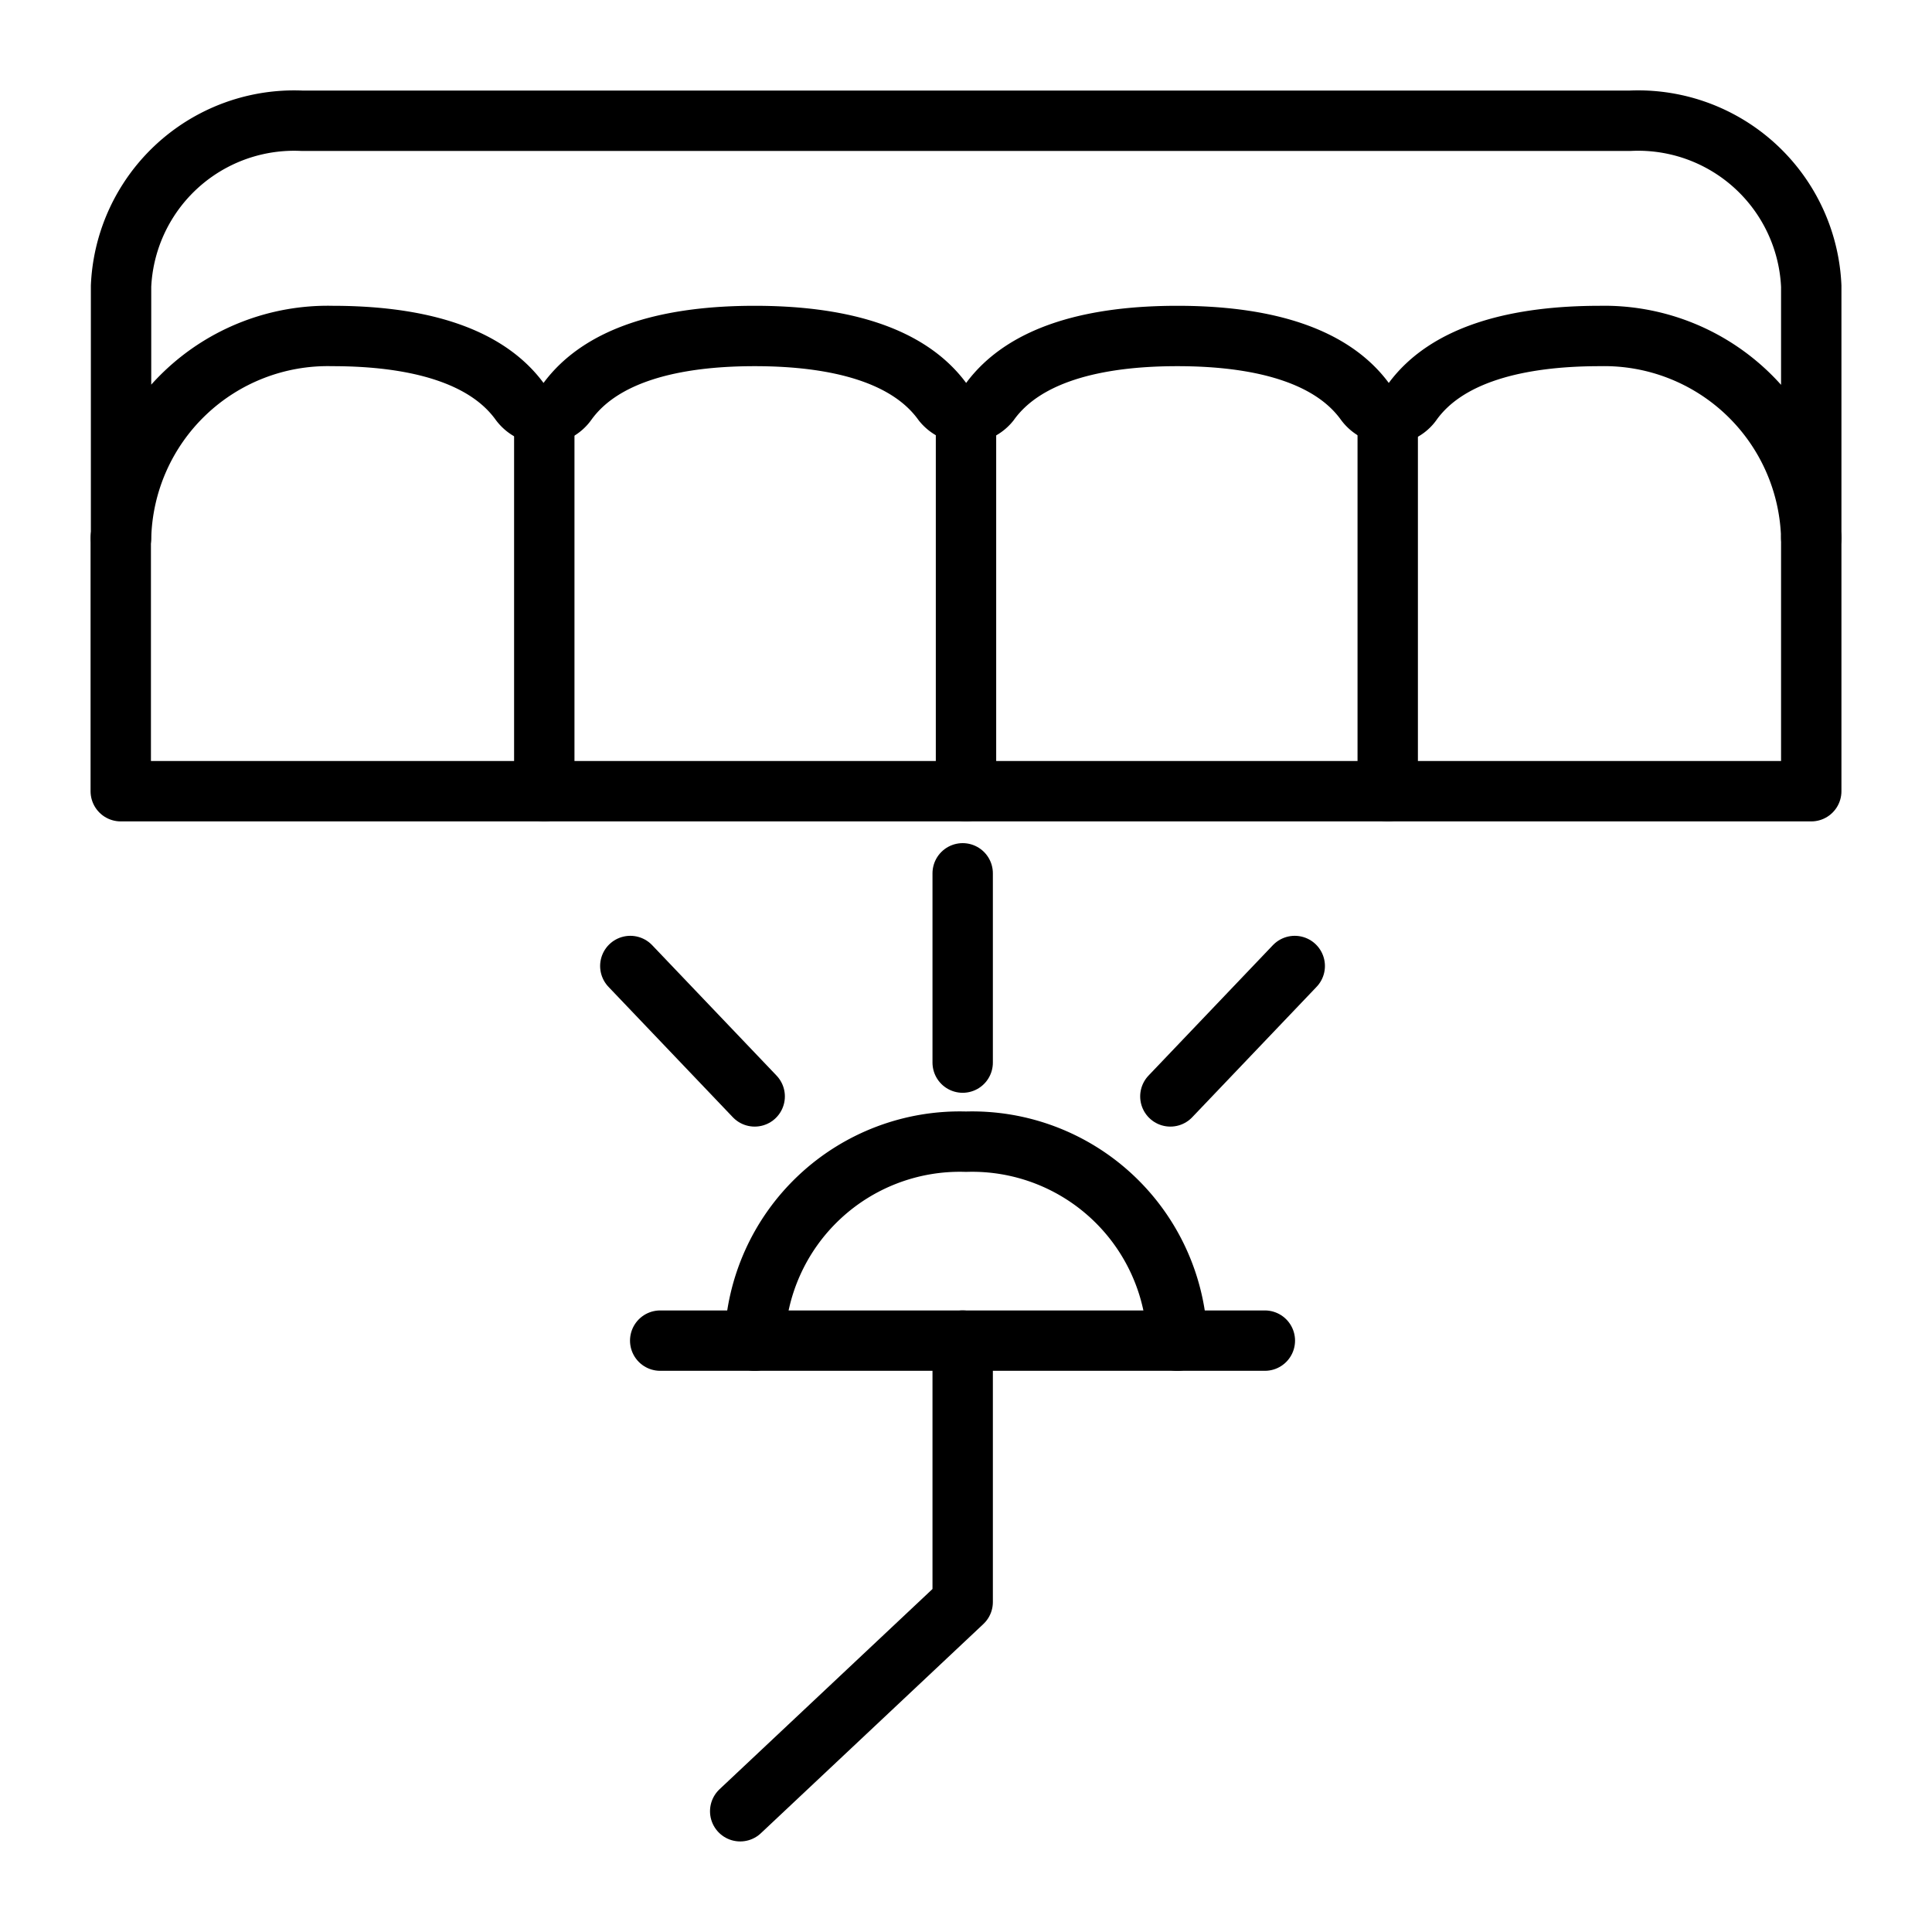 <?xml version="1.0" encoding="UTF-8"?> <svg xmlns="http://www.w3.org/2000/svg" id="Layer_1" data-name="Layer 1" viewBox="0 0 64 64"><defs><style>.cls-1{fill:none;stroke:#000;stroke-linecap:round;stroke-linejoin:round;stroke-width:2px;}</style></defs><g id="repair_5"><path class="cls-1" d="M25,44.41a6.8,6.8,0,0,1,7-6.59,6.8,6.8,0,0,1,7,6.59"></path><line class="cls-1" x1="21.87" y1="44.41" x2="41.9" y2="44.41"></line><polyline class="cls-1" points="31.89 44.41 31.89 53.07 24.52 60"></polyline><line class="cls-1" x1="31.89" y1="28.93" x2="31.89" y2="35.2"></line><line class="cls-1" x1="20.88" y1="32" x2="25" y2="36.32"></line><line class="cls-1" x1="42.89" y1="32" x2="38.77" y2="36.32"></line><path class="cls-1" d="M60,9.48v8.34a6.86,6.86,0,0,0-7-6.69c-2.7,0-5.06.58-6.22,2.19a.93.93,0,0,1-.8.4,1,1,0,0,1-.75-.4c-1.16-1.61-3.52-2.19-6.23-2.19s-5.06.58-6.22,2.19a1,1,0,0,1-1.55,0c-1.16-1.61-3.52-2.19-6.23-2.19s-5.06.58-6.22,2.19a.94.94,0,0,1-.74.4,1,1,0,0,1-.81-.4c-1.16-1.61-3.52-2.19-6.22-2.19a6.85,6.85,0,0,0-7,6.69V9.48A5.74,5.74,0,0,1,10,4H54A5.74,5.74,0,0,1,60,9.48Z"></path><polyline class="cls-1" points="60 17.81 60 26.21 4 26.21 4 17.81"></polyline><line class="cls-1" x1="18.03" y1="26.21" x2="18.03" y2="13.72"></line><line class="cls-1" x1="32" y1="26.21" x2="32" y2="13.71"></line><line class="cls-1" x1="45.97" y1="26.21" x2="45.97" y2="13.71"></line></g></svg> 